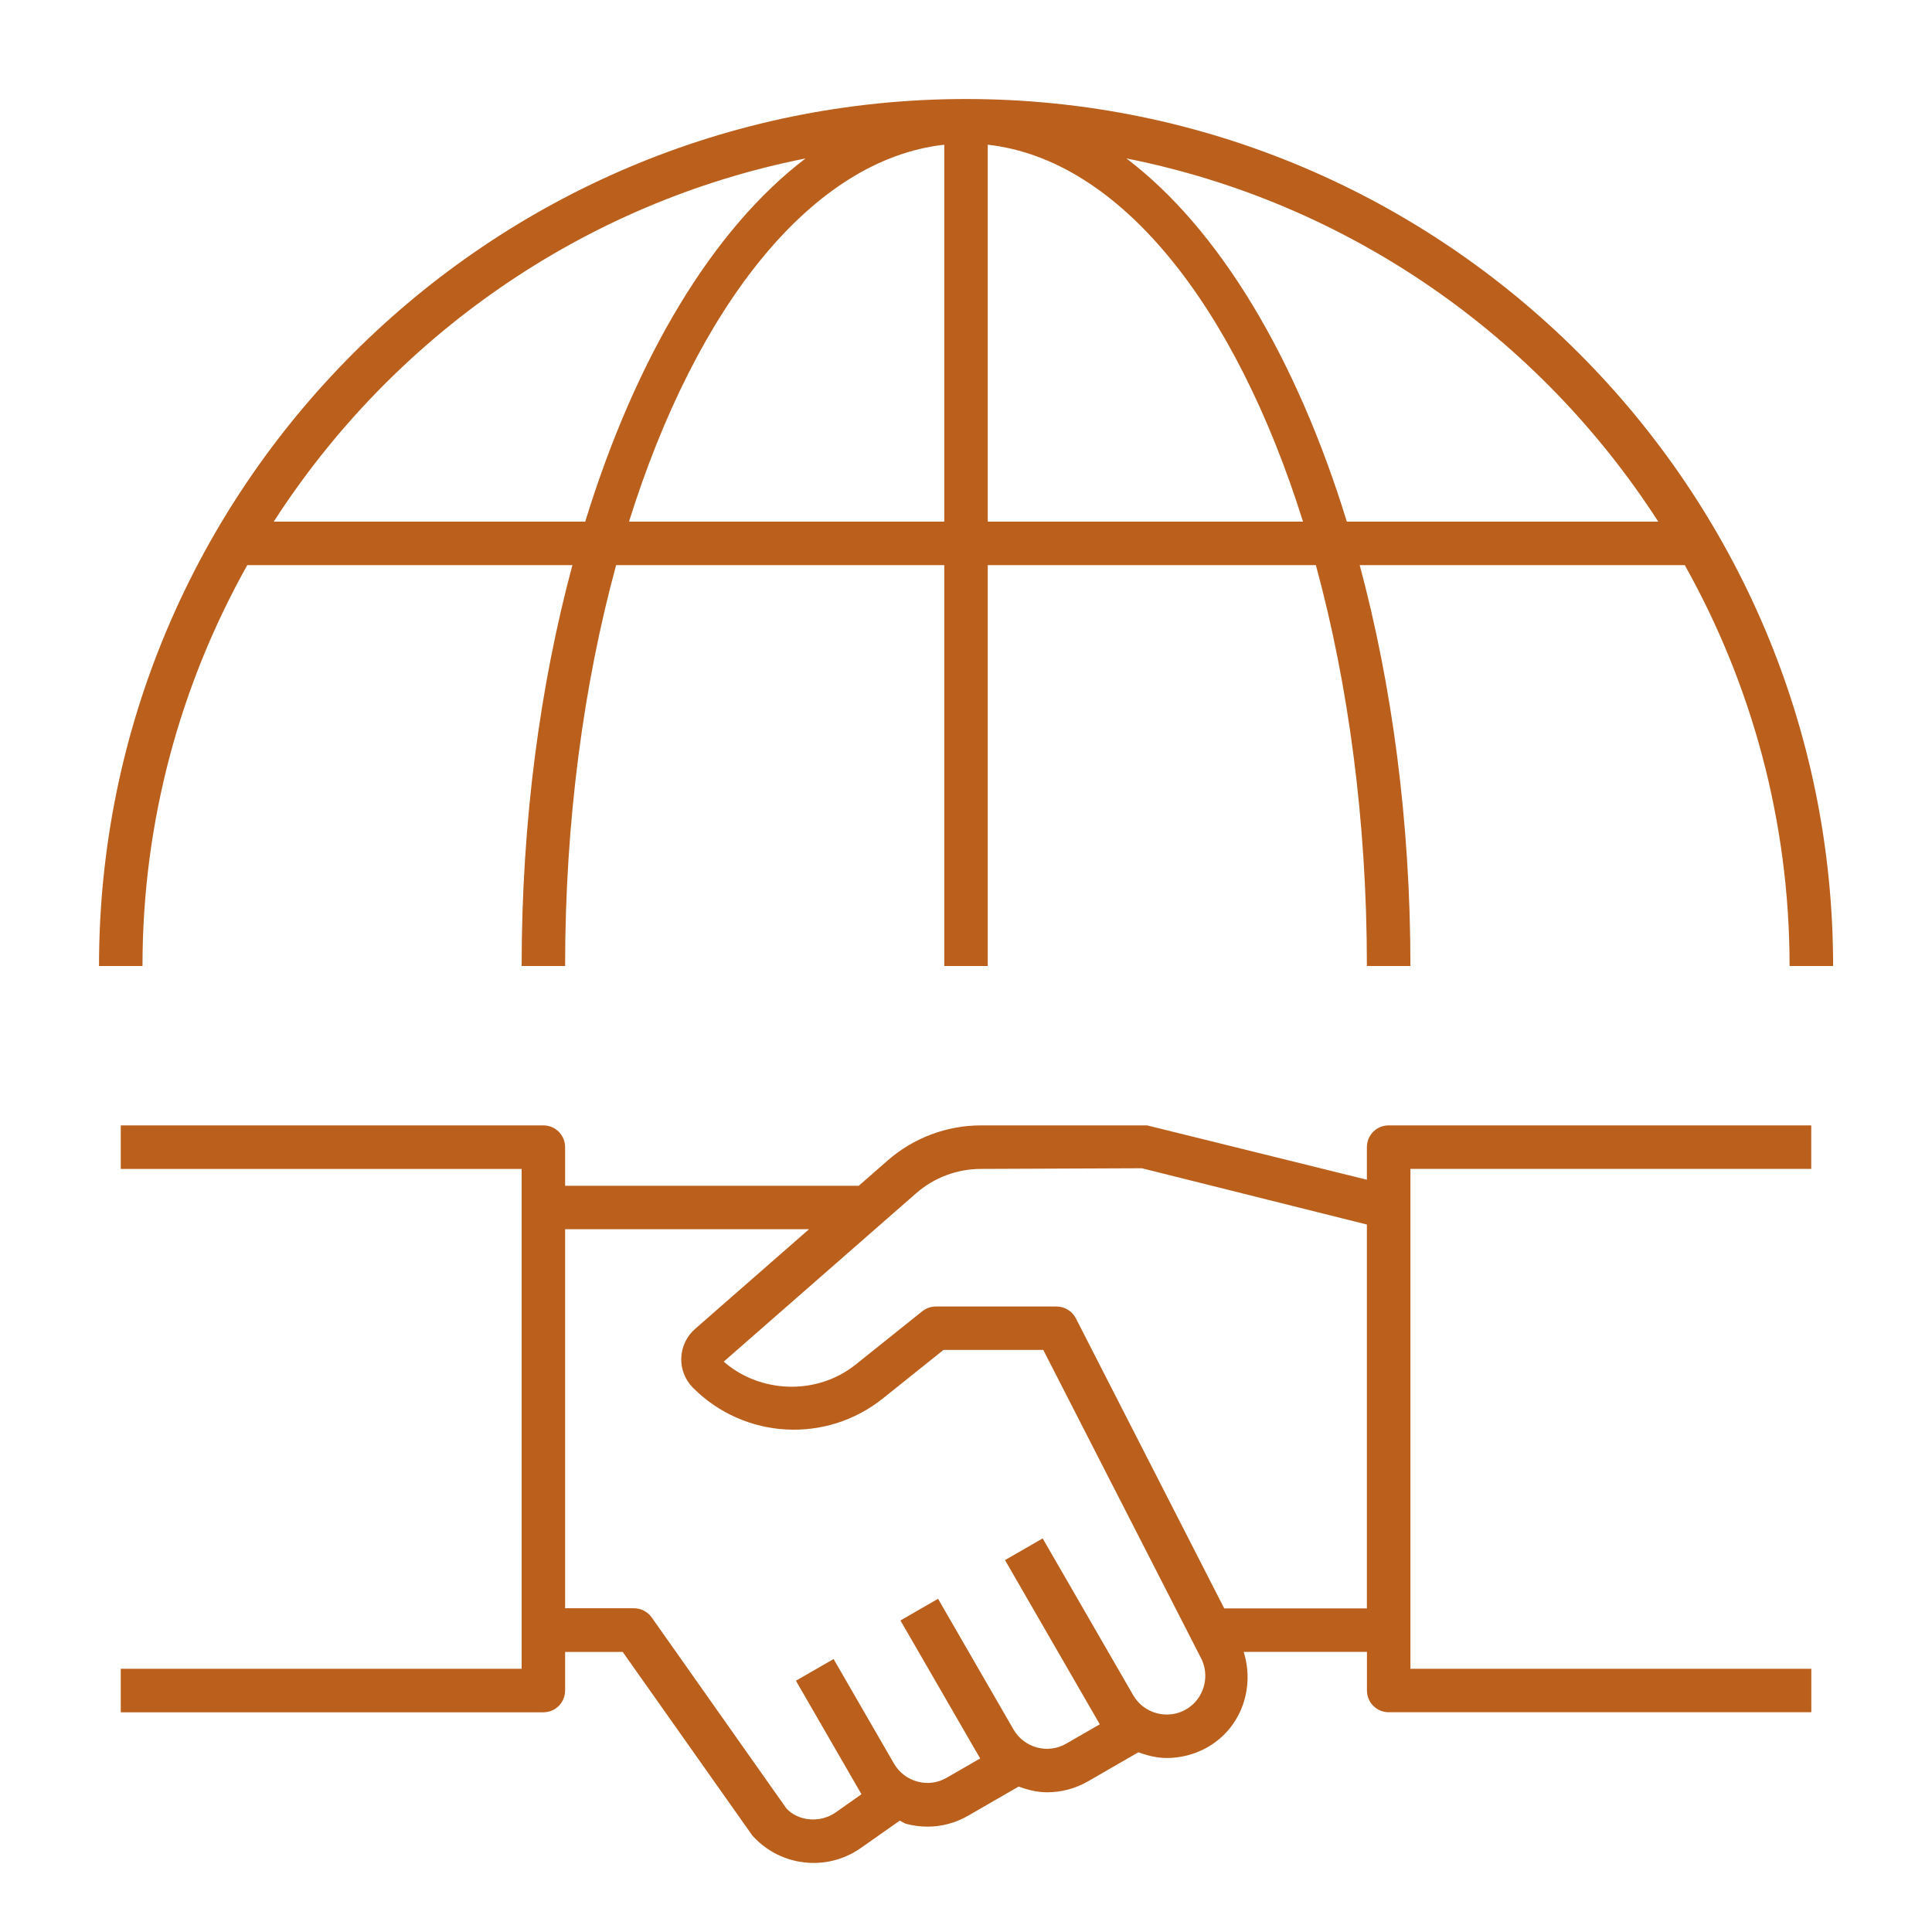 <svg xmlns="http://www.w3.org/2000/svg" width="96" height="96" viewBox="0 0 96 96" fill="none"><path d="M12.288 28.08H28.443C26.838 34.044 25.92 40.812 25.92 48H28.08C28.08 40.77 29.007 33.981 30.615 28.08H46.92V48H49.08V28.08H65.385C66.993 33.981 67.92 40.77 67.92 48H70.083C70.083 40.812 69.165 34.044 67.563 28.08H83.715C87.021 33.981 88.923 40.77 88.923 48H91.086C91.086 24.246 71.76 4.92 48.006 4.92C24.252 4.92 4.92 24.246 4.92 48H7.08C7.08 40.77 8.982 33.981 12.288 28.08ZM31.254 25.92C34.617 15.192 40.347 7.92 46.92 7.191V25.92H31.254ZM49.08 25.92V7.191C55.653 7.92 61.38 15.192 64.746 25.92H49.08ZM82.398 25.92H66.924C64.413 17.763 60.57 11.361 55.971 7.872C67.038 10.068 76.488 16.746 82.398 25.92ZM40.029 7.872C35.433 11.361 31.587 17.763 29.079 25.92H13.602C19.512 16.746 28.962 10.068 40.029 7.872ZM67.92 57V58.62L57 55.92H48.753C47.037 55.92 45.381 56.544 44.094 57.675L42.672 58.92H28.08V57C28.08 56.403 27.597 55.92 27 55.92H6V58.083H25.92V82.92H6V85.083H27C27.597 85.083 28.08 84.6 28.08 84.003V82.083H30.942L37.386 91.209C38.19 92.106 39.306 92.568 40.431 92.568C41.247 92.568 42.066 92.325 42.777 91.824L44.706 90.468C44.82 90.51 44.91 90.594 45.03 90.627C45.381 90.717 45.735 90.765 46.086 90.765C46.794 90.765 47.493 90.579 48.12 90.213L50.616 88.773C51.072 88.941 51.543 89.058 52.032 89.058C52.722 89.058 53.424 88.881 54.066 88.512L56.565 87.069C57.021 87.237 57.492 87.354 57.981 87.354C58.671 87.354 59.376 87.177 60.018 86.808C61.704 85.833 62.352 83.838 61.797 82.08H67.923V84C67.923 84.597 68.406 85.08 69.003 85.08H90.003V82.92H70.083V58.08H90V55.92H69C68.403 55.92 67.92 56.403 67.92 57ZM58.935 84.939C58.02 85.467 56.838 85.152 56.31 84.237L51.81 76.443L49.938 77.52L54.648 85.68L52.986 86.637C52.068 87.174 50.892 86.853 50.361 85.938L47.361 80.742L46.611 79.443L44.742 80.52L45.492 81.816L48.492 87.012C48.492 87.015 48.495 87.015 48.498 87.018L48.705 87.375L47.04 88.335C46.602 88.593 46.086 88.659 45.591 88.527C45.096 88.395 44.685 88.08 44.427 87.642L41.421 82.437L39.549 83.514L42.549 88.71C42.552 88.713 42.555 88.716 42.555 88.719L42.807 89.154L41.535 90.051C40.74 90.612 39.651 90.486 39.075 89.859L32.385 80.373C32.181 80.085 31.854 79.914 31.503 79.914H28.08V61.08H40.2L34.542 66.03C34.122 66.393 33.87 66.921 33.852 67.473C33.831 68.028 34.044 68.571 34.44 68.964C36.996 71.52 41.052 71.742 43.872 69.486L46.881 67.077H51.84L59.637 82.311C60.162 83.232 59.847 84.411 58.935 84.939ZM60.831 79.92L53.46 65.508C53.274 65.148 52.902 64.92 52.5 64.92H46.5C46.254 64.92 46.017 65.004 45.825 65.157L42.519 67.803C40.56 69.369 37.746 69.219 35.961 67.659L45.516 59.298C46.41 58.512 47.559 58.083 48.753 58.083L56.739 58.05L67.92 60.846V79.92H60.831Z" fill="#BA5F1C"></path></svg>